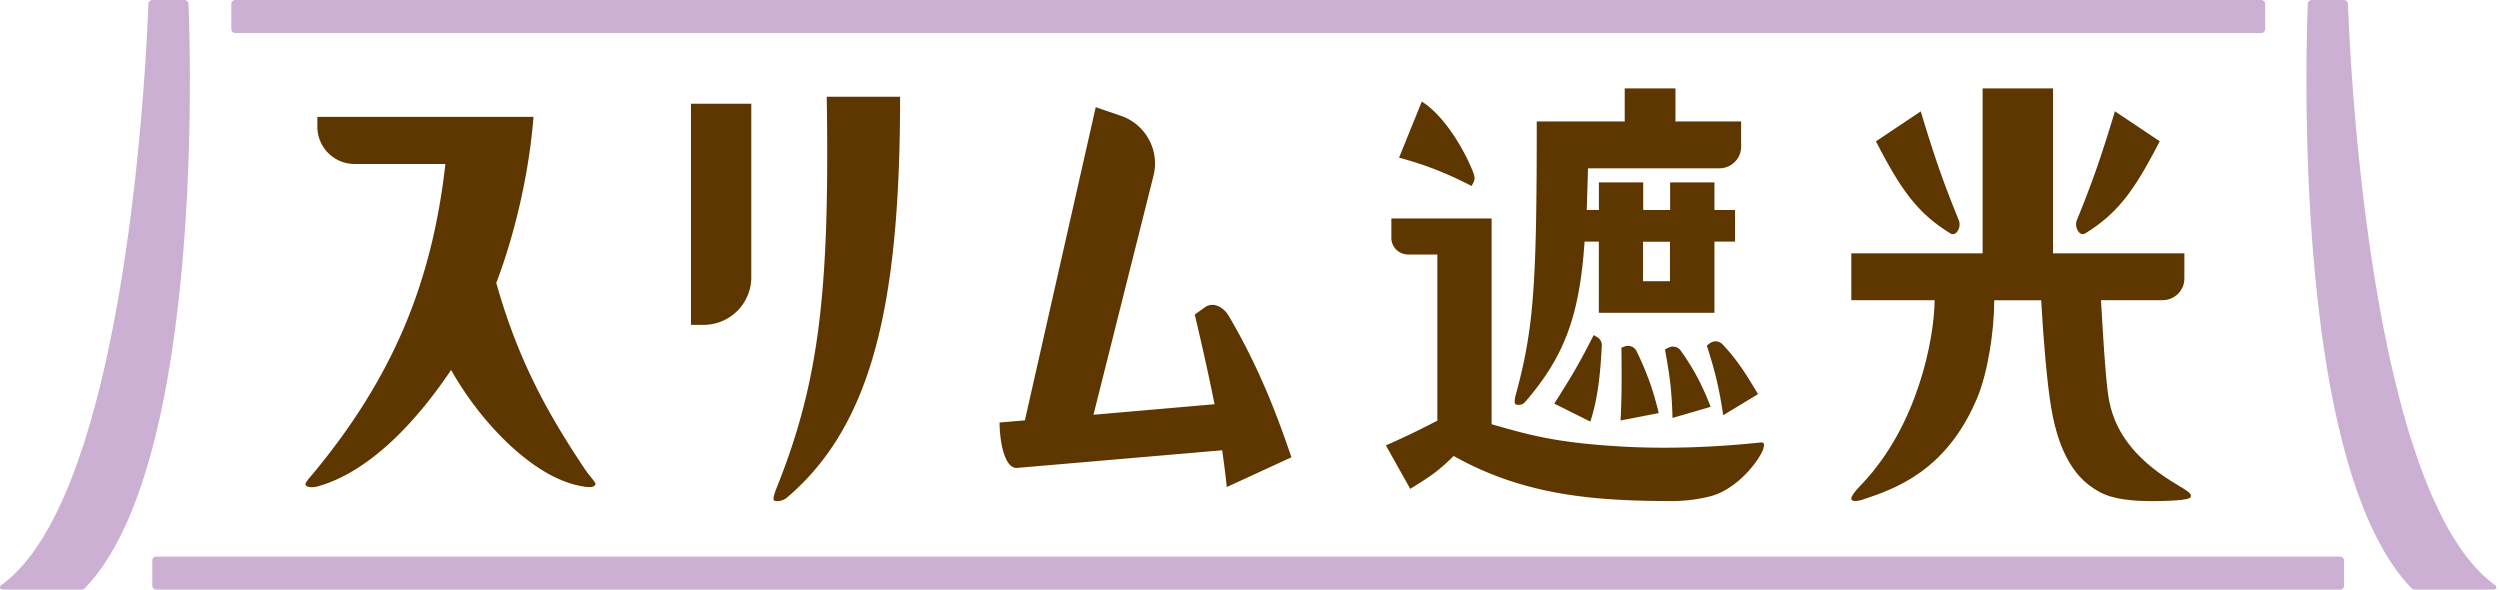 <svg viewBox="0 0 424 100" fill="none" height="100" width="424" xmlns="http://www.w3.org/2000/svg"><path d="M369.564 82.399c-3.534-2.058-6.089-4.178-7.887-6.31-2.753-3.236-3.782-6.46-4.167-9.335-.483-3.707-.855-10.166-1.178-15.844h10.43c2.033 0 3.683-1.611 3.708-3.607v-4.34h-22.273V14.997h-11.943v27.968h-22.272v7.946h14.137c-.087 6.62-2.84 21.125-12.265 31.104 0 0-2.294 2.232-1.81 2.765.297.322 1.066.21 1.723 0 5.519-1.822 14.287-4.798 19.532-17.207 1.799-4.24 2.915-11.281 2.927-16.65h7.962c.322 6.174.992 14.059 1.686 18.187.67 3.992 1.947 8.443 4.775 11.64.942 1.067 2.059 1.922 3.373 2.654 2.431 1.364 5.928 1.562 8.855 1.587 1.686.012 4.067-.075 5.084-.211 1.402-.186 1.55-.285 1.612-.657.087-.496-1.054-1.153-2.021-1.71" fill="#5e3700"></path><path d="M330.797 39.592a.79.79 0 0 0 .98-.124c.558-.57.719-1.426.421-2.157-2.505-6.112-4.154-10.81-6.436-18.422l-7.602 5.083c4.155 8.045 6.932 12.124 12.637 15.62M352.675 39.465a.79.79 0 0 0 .979.123c5.705-3.508 8.483-7.587 12.637-15.632l-7.602-5.083c-2.282 7.624-3.931 12.31-6.436 18.422a2.03 2.03 0 0 0 .409 2.157M208.06 82.603c-.211-2.107-.496-4.227-.781-6.236l-34.885 3c-2.071 0-2.865-4.648-2.865-7.71l4.291-.36 12.017-53.121 4.291 1.475a8.54 8.54 0 0 1 5.506 10.153l-10.181 40.539 20.536-1.786c-.93-4.649-2.009-9.496-3.361-15.21l1.699-1.216c1.476-1.09 3.262.1 3.994 1.327 5.159 8.715 8.284 16.947 10.702 24.1zM117.186 55.082V17.594h10.231v29.418c0 4.463-3.622 8.083-8.086 8.083h-2.145zM152.656 16.408h-12.439c.484 32.146-1.128 47.778-8.284 65.791 0 0-1.004 2.356-.682 2.628.447.372 1.426.062 1.861-.186.248-.148.458-.334.458-.334 14.386-12.323 19.086-32.778 19.086-67.899M100.987 82.01s-.013-.062-.037-.1c-.211-.409-1.278-1.623-1.675-2.219C93.273 70.704 87.99 61.58 84.17 47.992c3.3-8.702 5.593-18.992 6.313-28.166H53.824V21.5a6.313 6.313 0 0 0 6.313 6.31h15.402c-2.294 20.38-9.04 36.348-22.471 52.55 0 0-1.439 1.563-1.253 1.873.335.582 1.65.372 1.972.285 9.773-2.69 17.97-12.682 22.72-19.773 4.613 8.182 11.682 15.533 18.167 18.459h.025c1.39.632 2.778 1.066 4.155 1.29.285.061 1.711.322 2.058-.212a.38.38 0 0 0 .087-.285M249.894 30.96c.248-.46.223-.992.05-1.488-1.302-3.509-4.763-9.708-8.806-12.25l-3.857 9.522c4.862 1.302 8.372 2.79 12.303 4.798zM263.604 68.453c2.629-4.116 4.266-6.806 6.684-11.629l.62.372c.496.298.794.843.757 1.413-.223 4.439-.62 8.877-1.947 12.894zM274.844 71.314c.211-3.843.211-7.153.149-12.348l.558-.21a1.607 1.607 0 0 1 2.009.793c1.761 3.632 2.877 6.744 3.758 10.513zM285.023 59.428c2.281 3.186 3.695 5.938 5.109 9.57l-6.474 1.885c-.136-4.475-.347-6.447-1.277-11.629l.645-.31a1.62 1.62 0 0 1 2.009.496M292.257 70.426c-.645-4.29-1.278-7.154-2.778-11.815l.496-.385a1.635 1.635 0 0 1 2.17.174c2.604 2.764 4.055 5.182 6.015 8.443z" fill="#5e3700"></path><path d="M291.587 28.546c2.034 0 3.683-1.612 3.708-3.607v-4.34h-11.137v-5.603h-8.606V20.6h-14.919c0 27.905-.484 35.133-3.621 46.6 0 0-.273 1.078 0 1.326a.4.4 0 0 0 .223.1c.459.136.98-.062 1.153-.199.137-.111.298-.285.434-.434 6.672-7.785 9.078-14.727 9.922-27.013h2.418v12.075h19.606V40.98h3.498v-5.368h-3.498V30.94h-7.515v4.673h-4.564V30.94h-7.515v4.673h-2.058l.21-7.066h22.286zm-8.359 19.141h-4.576v-6.694h4.576z" fill="#5e3700"></path><path d="M243.775 43.152v28.19c-2.864 1.489-5.506 2.79-8.73 4.191l4.13 7.376c3.1-1.921 4.675-2.888 7.366-5.578 12.017 6.756 24.046 7.649 37.278 7.649 1.154 0 3.646-.137 6.189-.794 4.576-1.165 8.135-5.839 8.978-7.86.075-.185.298-.954.112-1.152a.52.52 0 0 0-.447-.137c-7.081.756-15.514 1.178-23.847.682-11.174-.657-15.638-2.008-21.827-3.769V37.053h-17.002v3.335c.012 1.537 1.29 2.776 2.852 2.776h4.948z" fill="#5e3700"></path><path d="M409.029 99.796C388.777 78.994 391.096 8.058 391.406.657a.687.687 0 0 1 .695-.657h5.419c.372 0 .682.298.695.657.273 7.686 3.423 83.184 25.001 98.618.31.224.149.72-.236.72h-13.455a.7.7 0 0 1-.496-.211M383.494 5.603H39.902a.667.667 0 0 1-.67-.669V.669c0-.371.298-.669.67-.669h343.604c.372 0 .67.298.67.67v4.264c0 .372-.298.67-.67.67M396.887 100H26.496a.667.667 0 0 1-.67-.67v-4.264c0-.372.298-.67.67-.67h370.391c.372 0 .669.298.669.67v4.264c0 .372-.297.67-.669.67M14.35 99.796C34.602 78.994 32.283 8.058 31.973.657A.686.686 0 0 0 31.278 0h-5.42a.695.695 0 0 0-.694.657c-.273 7.686-3.423 83.184-25 98.618-.31.224-.15.72.235.72h13.455c.186 0 .36-.075.496-.211" fill="#ccb0d3"></path></svg>
